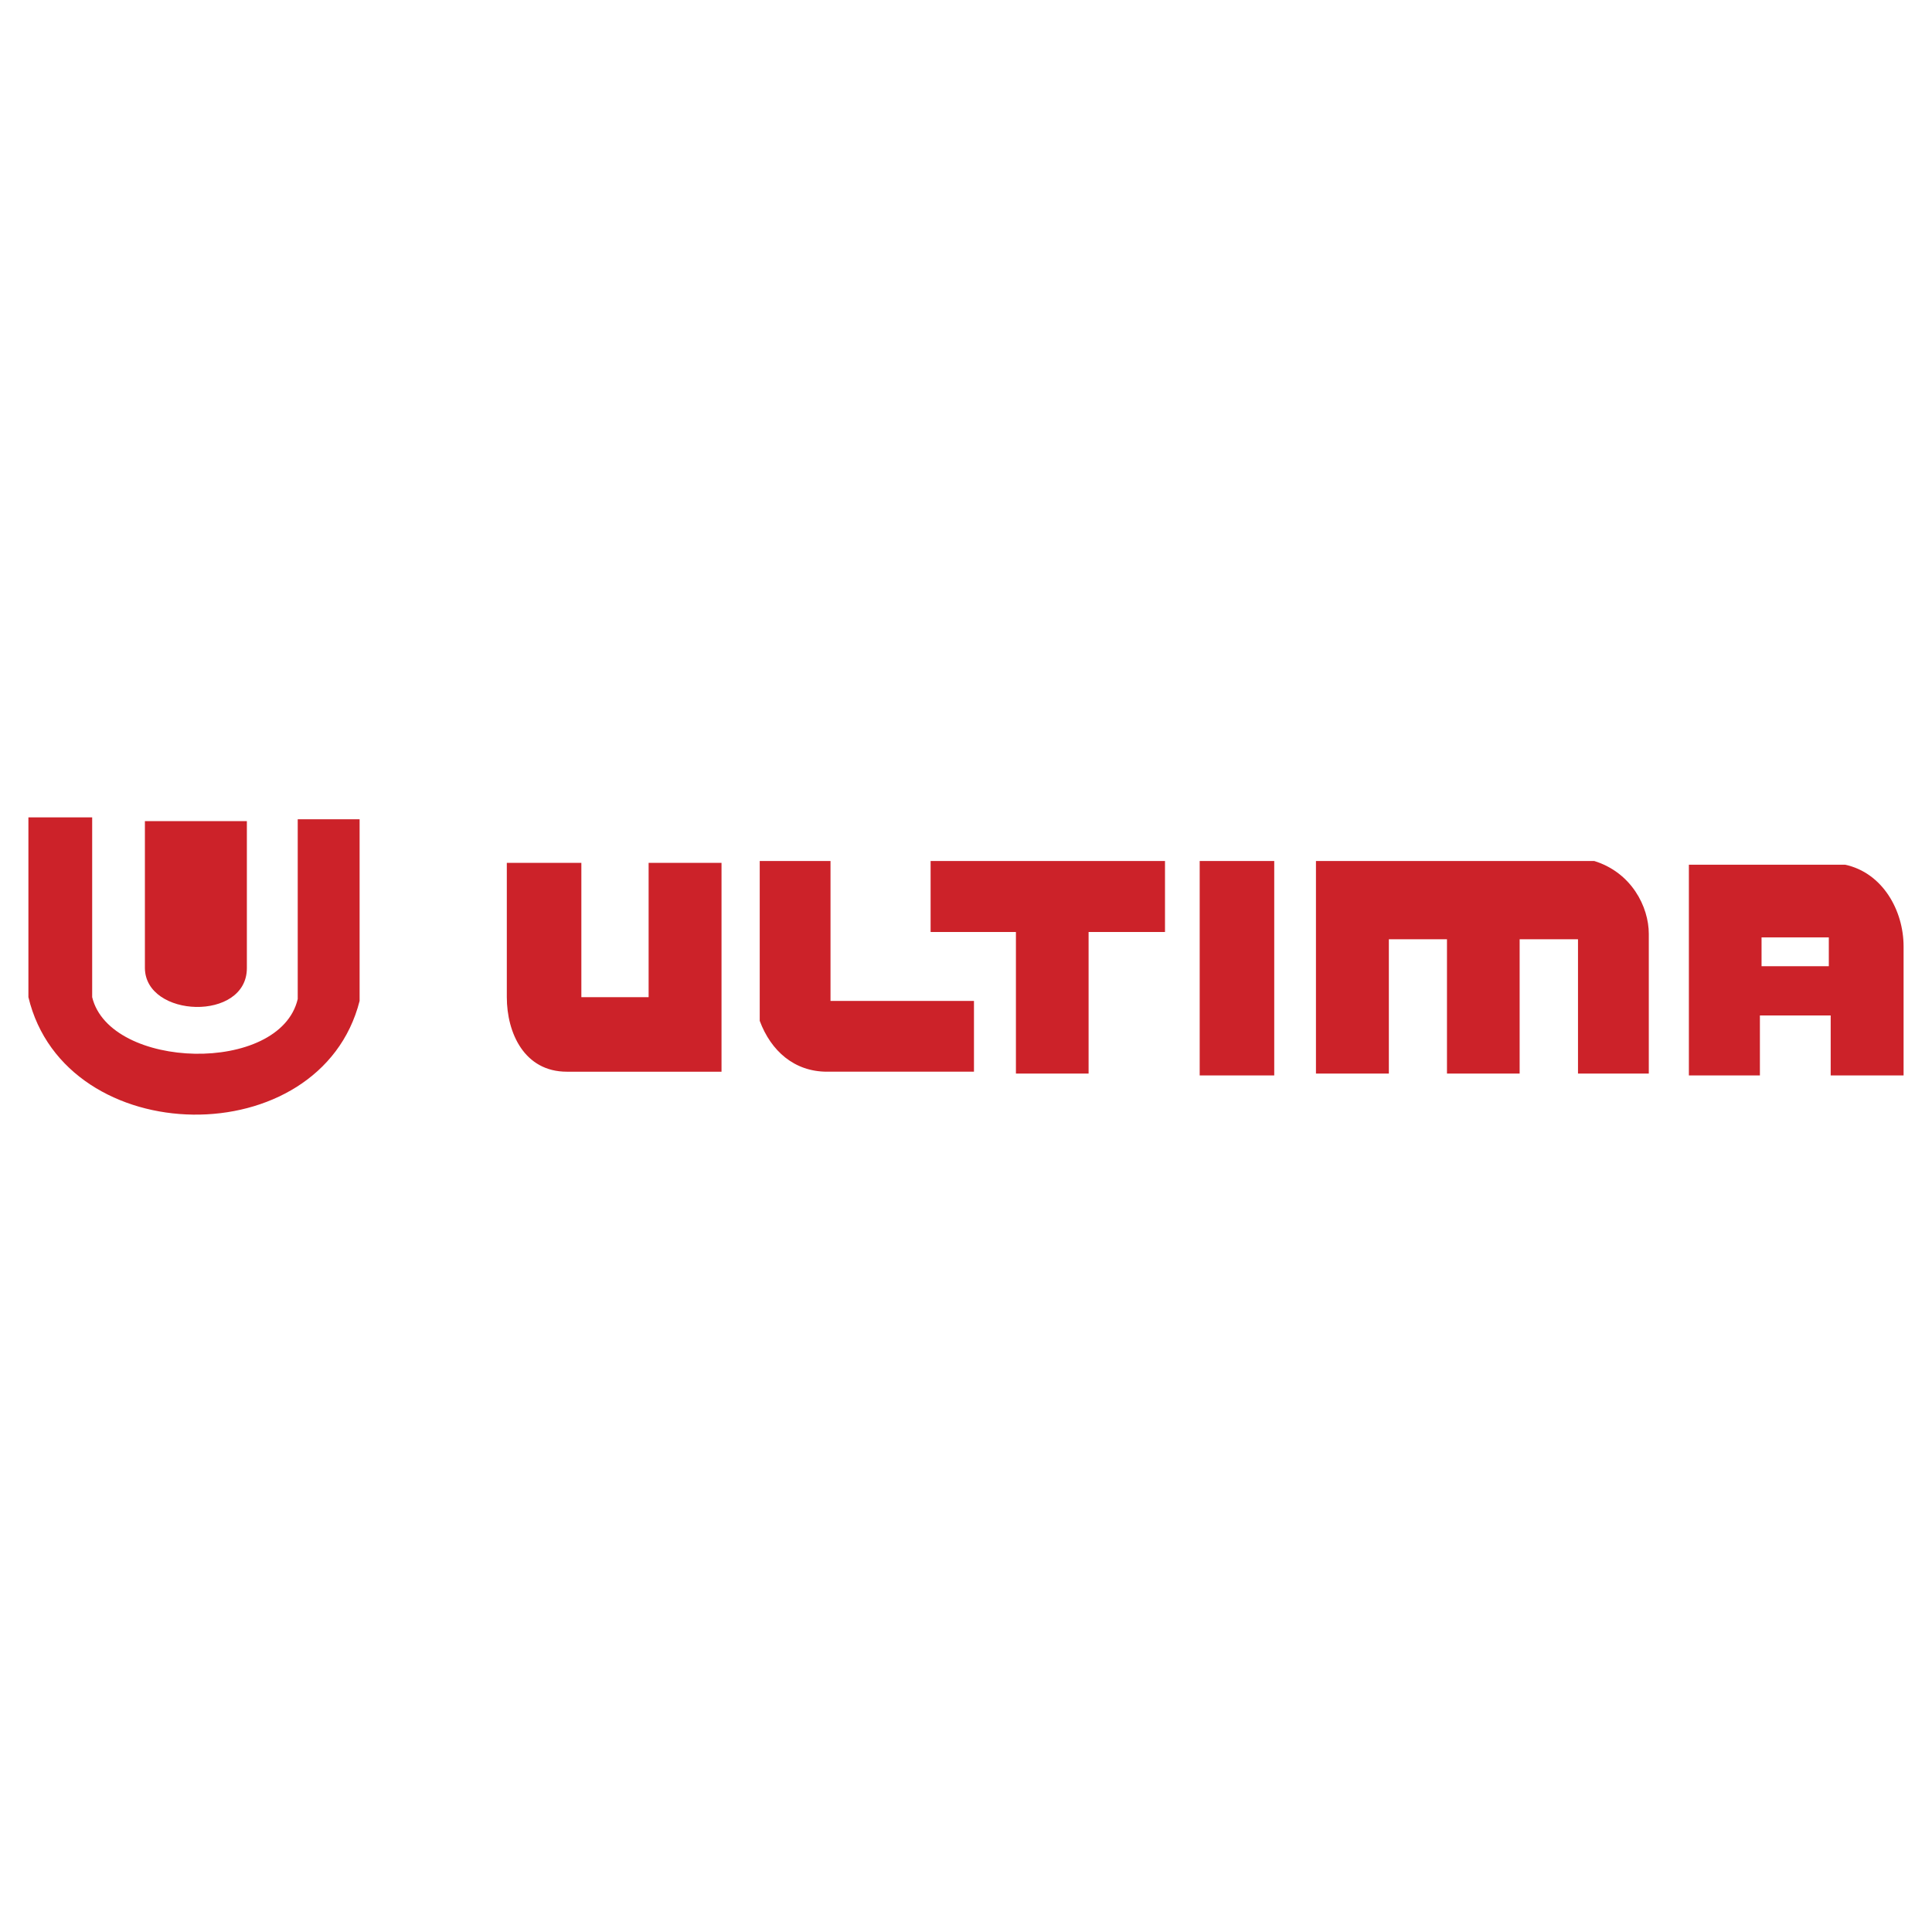 <svg xmlns="http://www.w3.org/2000/svg" width="2500" height="2500" viewBox="0 0 192.756 192.756"><g fill-rule="evenodd" clip-rule="evenodd"><path fill="#fff" d="M0 0h192.756v192.756H0V0z"/><path d="M14.458 81.924H24.63v14.663c0 5.354-10.126 4.981-10.173 0V81.924h.001z" fill="#cc2229"/><path d="M9.196 99.486V81.55H2.834v17.936c3.672 15.389 29.139 15.74 33.044.375V81.737h-6.174v17.937c-1.776 7.555-18.754 7.062-20.508-.188zM58.002 86.087h-7.437v13.399c0 3.578 1.753 7.438 5.986 7.438h15.435V86.087h-7.273v13.399h-6.711V86.087zM75.798 85.9h7.062v13.961h14.313v7.062H82.51c-3.251 0-5.589-2.059-6.712-5.074V85.9z" fill="#cc2229"/><path fill="#cc2229" d="M92.847 85.9h23.385v7.086h-7.623v14.125h-7.25V92.986h-8.512V85.9zM119.693 85.9h7.438v21.397h-7.438V85.9zM131.293 85.9v21.211h7.273V93.71h5.799v13.401h7.25V93.71h5.822v13.401h7.064V93.172c0-2.712-1.732-6.127-5.449-7.272h-27.759zM168.5 86.274v21.023h7.086v-5.986h7.062v5.986h7.273V94.436c0-3.648-2.129-7.367-5.824-8.162H168.5z"/><path fill="#fff" d="M175.75 93.523V96.4h6.711v-2.877h-6.711z"/></g></svg>